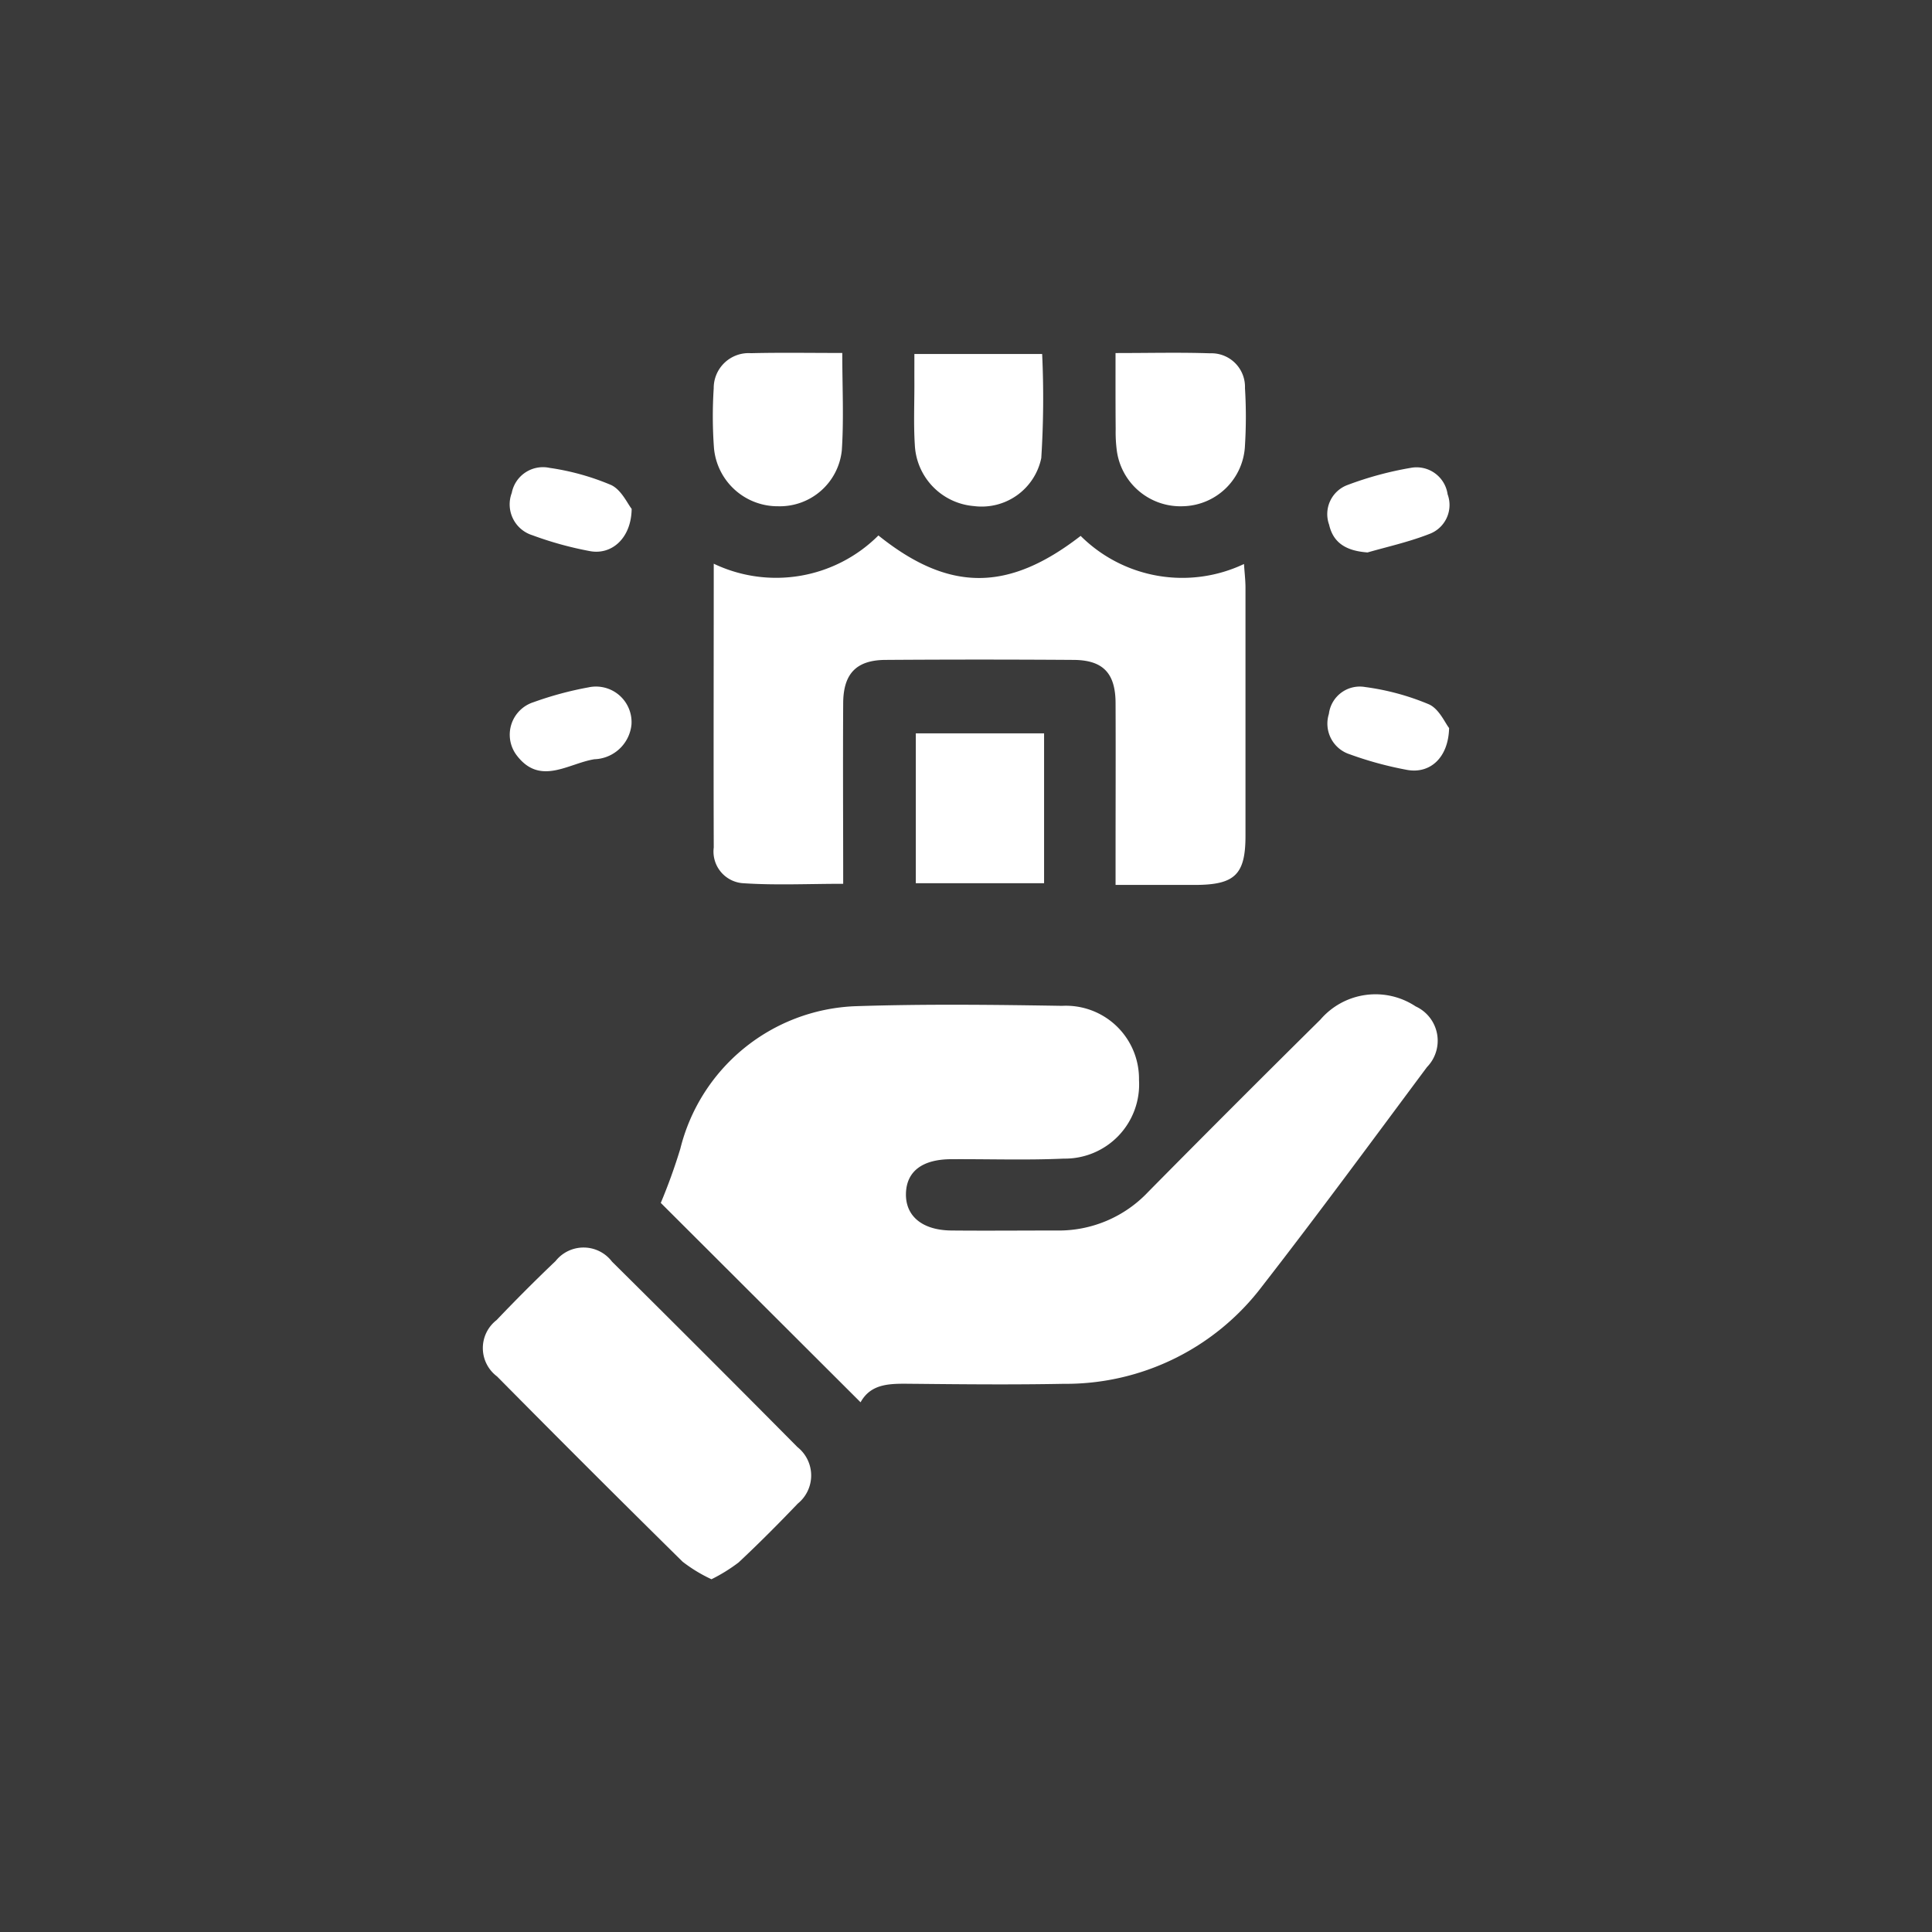 <svg xmlns="http://www.w3.org/2000/svg" width="53" height="53" viewBox="0 0 53 53"><g id="Group_248" data-name="Group 248" transform="translate(-324.342 -3003.96)"><rect id="Rectangle_85" data-name="Rectangle 85" width="53" height="53" transform="translate(324.342 3003.96)" fill="#3a3a3a"></rect><g id="Group_178" data-name="Group 178" transform="translate(270.011 -1212.583)"><path id="Path_62" data-name="Path 62" d="M110.3,4371.724l-5.481-5.47a15.468,15.468,0,0,0,.536-1.486,5.154,5.154,0,0,1,4.773-3.909c1.9-.064,3.8-.042,5.7-.011a2.005,2.005,0,0,1,2.11,2.035,2.036,2.036,0,0,1-2.065,2.156c-1.024.046-2.051.01-3.077.016-.8,0-1.232.332-1.251.932-.02.625.444,1.017,1.246,1.024.96.009,1.921,0,2.881,0a3.371,3.371,0,0,0,2.518-1.059q2.347-2.376,4.722-4.724a1.992,1.992,0,0,1,2.615-.365,1.036,1.036,0,0,1,.312,1.664c-1.5,2.013-2.985,4.036-4.525,6.016a6.756,6.756,0,0,1-5.448,2.674c-1.353.026-2.706.014-4.06,0C111.207,4371.216,110.612,4371.156,110.3,4371.724Z" transform="translate(-32.361 -116.712)" fill="#fff"></path><path id="Path_63" data-name="Path 63" d="M120.367,4264.472c1.937,1.555,3.559,1.553,5.548.012a3.952,3.952,0,0,0,4.481.771c.016.245.041.449.041.652q0,3.4,0,6.806c0,1.062-.293,1.342-1.374,1.346-.7,0-1.391,0-2.19,0,0-.285,0-.514,0-.743,0-1.418.006-2.836,0-4.254-.005-.814-.346-1.17-1.147-1.176q-2.585-.018-5.17,0c-.793.006-1.15.377-1.155,1.182-.01,1.632,0,3.264,0,4.96-.961,0-1.871.045-2.773-.018a.871.871,0,0,1-.778-.979c-.008-2.573,0-5.146,0-7.784A3.971,3.971,0,0,0,120.367,4264.472Z" transform="translate(-41.939 -33.24)" fill="#fff"></path><path id="Path_64" data-name="Path 64" d="M73.849,4422.657a4.116,4.116,0,0,1-.792-.481q-2.562-2.525-5.091-5.083a.971.971,0,0,1-.012-1.546q.789-.829,1.618-1.619a.98.98,0,0,1,1.548.016q2.555,2.532,5.087,5.087a.994.994,0,0,1,.009,1.551c-.527.551-1.066,1.093-1.623,1.614A4.588,4.588,0,0,1,73.849,4422.657Z" transform="translate(0 -162.791)" fill="#fff"></path><path id="Path_65" data-name="Path 65" d="M161.753,4305.911v4.111h-3.519v-4.111Z" transform="translate(-78.78 -69.25)" fill="#fff"></path><path id="Path_66" data-name="Path 66" d="M157.888,4226.481h3.505a25.919,25.919,0,0,1-.024,2.855,1.669,1.669,0,0,1-1.848,1.317,1.767,1.767,0,0,1-1.621-1.682c-.036-.565-.01-1.133-.012-1.7C157.887,4227.033,157.888,4226.8,157.888,4226.481Z" transform="translate(-78.473 -0.227)" fill="#fff"></path><path id="Path_67" data-name="Path 67" d="M200.046,4226.228c.939,0,1.767-.021,2.593.007a.921.921,0,0,1,.958.956,12.757,12.757,0,0,1,0,1.568,1.741,1.741,0,0,1-1.689,1.671,1.762,1.762,0,0,1-1.827-1.528,3.874,3.874,0,0,1-.031-.586C200.044,4227.645,200.046,4226.974,200.046,4226.228Z" transform="translate(-115.113)" fill="#fff"></path><path id="Path_68" data-name="Path 68" d="M119.281,4226.234c0,.94.045,1.81-.013,2.673a1.709,1.709,0,0,1-1.745,1.532,1.754,1.754,0,0,1-1.762-1.6,11.991,11.991,0,0,1-.007-1.634.958.958,0,0,1,1.022-.965C117.58,4226.22,118.386,4226.234,119.281,4226.234Z" transform="translate(-41.844 -0.008)" fill="#fff"></path><path id="Path_69" data-name="Path 69" d="M76.524,4297.176a1.057,1.057,0,0,1-1.017.949c-.722.115-1.5.748-2.145-.125a.936.936,0,0,1,.472-1.439,9.4,9.4,0,0,1,1.507-.407A.976.976,0,0,1,76.524,4297.176Z" transform="translate(-4.87 -60.754)" fill="#fff"></path><path id="Path_70" data-name="Path 70" d="M245.594,4252.54c-.6-.043-.943-.272-1.054-.759a.852.852,0,0,1,.49-1.086,9.4,9.4,0,0,1,1.753-.476.86.86,0,0,1,1.007.726.848.848,0,0,1-.492,1.085C246.716,4252.258,246.1,4252.393,245.594,4252.54Z" transform="translate(-153.747 -20.842)" fill="#fff"></path><path id="Path_71" data-name="Path 71" d="M76.592,4251.343c-.009.807-.55,1.276-1.153,1.158a9.58,9.58,0,0,1-1.567-.433.887.887,0,0,1-.569-1.162.871.871,0,0,1,1.037-.687,6.813,6.813,0,0,1,1.686.469C76.309,4250.818,76.477,4251.2,76.592,4251.343Z" transform="translate(-4.933 -20.841)" fill="#fff"></path><path id="Path_72" data-name="Path 72" d="M247.816,4297.266c-.02.827-.534,1.265-1.16,1.147a9.807,9.807,0,0,1-1.567-.427.883.883,0,0,1-.571-1.107.854.854,0,0,1,.994-.738,6.824,6.824,0,0,1,1.749.474C247.543,4296.74,247.706,4297.13,247.816,4297.266Z" transform="translate(-153.732 -60.751)" fill="#fff"></path></g></g></svg>
